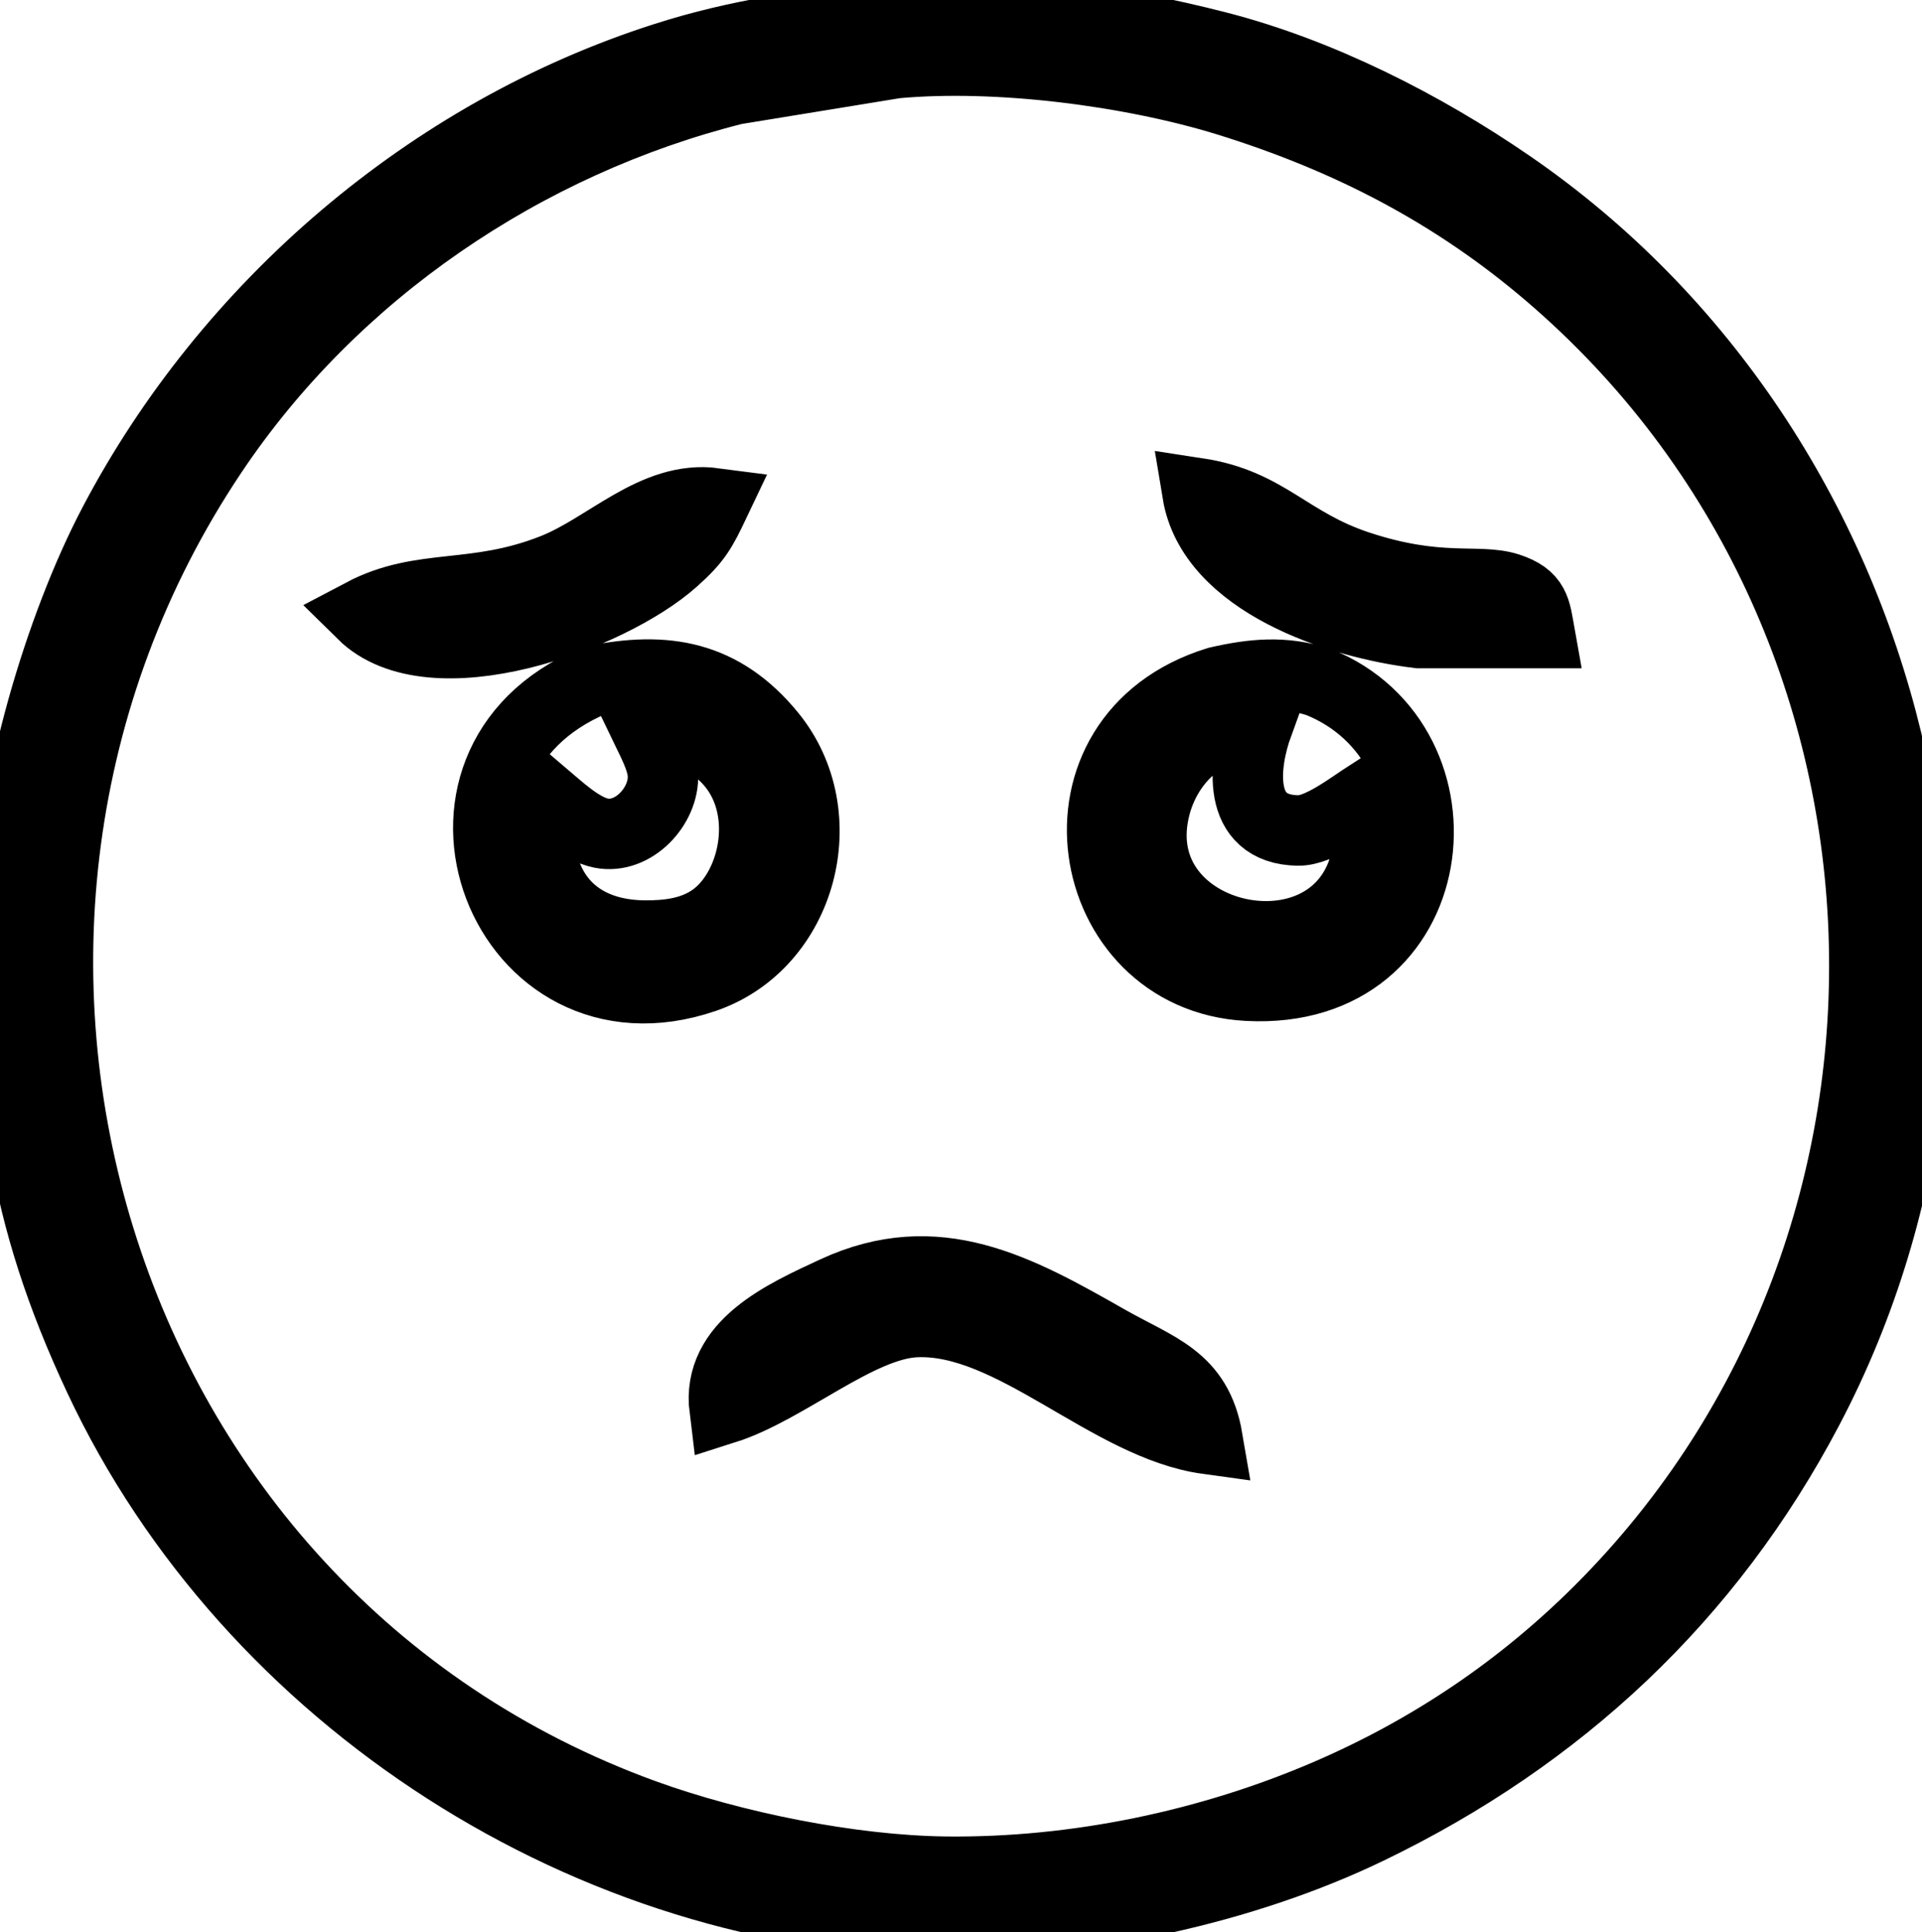 <?xml version="1.0" encoding="UTF-8" standalone="no"?>
<!DOCTYPE svg PUBLIC "-//W3C//DTD SVG 20010904//EN"
              "http://www.w3.org/TR/2001/REC-SVG-20010904/DTD/svg10.dtd">

<svg xmlns="http://www.w3.org/2000/svg"
     width="67.372mm" height="67.725mm"
     viewBox="0 0 191 192">
  <path id="Selection"
        fill="none" stroke="black" stroke-width="7"
        d="M 88.00,1.42
           C 98.52,0.14 110.77,2.00 121.00,4.63
             131.16,7.24 141.38,12.43 150.00,18.35
             188.67,44.90 201.47,98.58 179.68,140.00
             169.82,158.74 154.99,172.57 136.00,181.74
             123.61,187.73 107.75,191.15 94.00,191.00
             58.80,190.60 24.84,168.84 9.89,137.00
             2.05,120.30 0.79,108.04 1.00,90.00
             1.14,78.40 5.93,62.24 11.32,52.00
             22.68,30.41 42.69,13.22 66.00,5.75
             73.64,3.29 80.20,2.56 88.00,1.42 Z
           M 89.00,6.28
           C 89.00,6.28 73.00,8.89 73.00,8.89
             52.12,14.14 33.12,27.04 21.09,45.00
             -10.93,92.80 9.03,160.36 64.00,180.31
             72.87,183.52 84.56,185.89 94.00,186.00
             106.89,186.14 120.18,183.38 132.00,178.28
             142.15,173.90 151.17,167.82 159.00,160.00
             195.86,123.14 193.69,61.27 154.00,27.30
             144.43,19.11 133.96,13.73 122.00,10.02
             112.35,7.04 99.06,5.35 89.00,6.28 Z
           M 36.00,61.00
           C 41.99,57.84 47.11,59.65 55.00,56.54
             60.39,54.41 65.03,49.21 71.00,50.00
             69.73,52.67 69.23,53.63 66.94,55.67
             60.65,61.31 42.89,67.80 36.00,61.00 Z
           M 119.00,49.00
           C 125.96,50.06 127.95,53.92 135.00,56.25
             142.99,58.89 146.91,57.48 149.87,58.43
             152.57,59.30 152.58,60.56 153.00,62.91
             153.00,62.91 141.00,62.91 141.00,62.91
             133.05,61.97 120.46,57.83 119.00,49.00 Z
           M 59.00,67.65
           C 66.13,66.17 71.77,67.12 76.61,73.04
             83.07,80.95 79.74,93.81 70.00,97.15
             50.10,103.96 39.18,75.99 59.00,67.65 Z
           M 121.00,67.76
           C 124.52,66.95 127.57,66.67 131.00,67.76
             146.50,73.96 143.77,98.99 124.00,97.96
             107.45,97.10 103.31,73.21 121.00,67.76 Z
           M 54.00,79.00
           C 52.34,86.53 55.66,92.87 64.00,92.97
             66.41,92.99 68.85,92.70 70.87,91.26
             76.73,87.09 77.73,72.98 64.00,72.00
             64.69,73.44 65.80,75.38 65.88,77.00
             66.02,80.09 62.95,83.43 59.73,82.79
             57.73,82.40 55.53,80.30 54.00,79.00 Z
           M 125.00,72.00
           C 122.68,72.27 121.13,72.33 119.11,73.74
             117.00,75.20 115.50,77.54 114.84,80.00
             111.34,93.02 130.93,97.99 135.26,86.98
             136.14,84.77 135.99,81.40 136.00,79.00
             134.20,80.16 131.14,82.56 129.00,82.53
             122.76,82.44 123.60,75.86 125.00,72.00 Z
           M 72.00,140.00
           C 71.21,133.65 77.90,130.69 83.00,128.32
             93.08,123.66 101.10,128.08 110.00,133.15
             115.00,136.00 118.96,136.91 120.00,143.00
             110.16,141.65 100.59,130.96 91.00,131.38
             85.32,131.63 78.17,138.04 72.00,140.00 Z" />
</svg>
